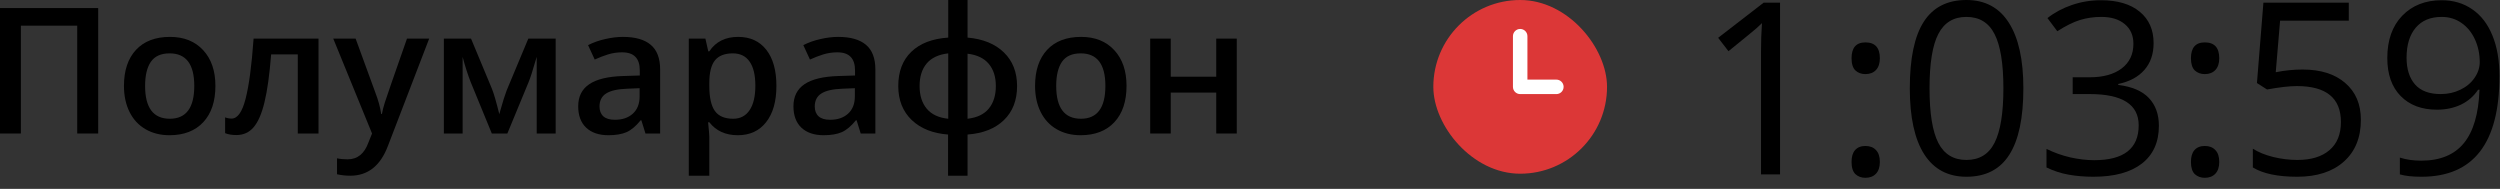 <?xml version="1.0" encoding="UTF-8"?> <svg xmlns="http://www.w3.org/2000/svg" width="225" height="17" viewBox="0 0 225 17" fill="none"><rect x="0" y="0" width="225" height="17" fill="#333333" stroke="none"/> <path d="M8.837 12.015H6.95V2.309H1.879V12.015H0V0.726H8.837V12.015Z" fill="black"></path> <path d="M19.387 7.73C19.387 9.125 19.023 10.213 18.295 10.996C17.566 11.778 16.552 12.17 15.252 12.17C14.44 12.17 13.722 11.989 13.098 11.629C12.474 11.269 11.995 10.751 11.659 10.077C11.324 9.403 11.156 8.62 11.156 7.73C11.156 6.345 11.518 5.264 12.241 4.486C12.964 3.709 13.984 3.32 15.299 3.32C16.557 3.32 17.553 3.719 18.287 4.517C19.021 5.31 19.387 6.381 19.387 7.73ZM13.059 7.73C13.059 9.701 13.8 10.687 15.284 10.687C16.751 10.687 17.485 9.701 17.485 7.73C17.485 5.779 16.746 4.803 15.268 4.803C14.492 4.803 13.929 5.055 13.578 5.56C13.232 6.064 13.059 6.788 13.059 7.73Z" fill="black"></path> <path d="M28.665 12.015H26.801V4.896H24.403C24.257 6.728 24.058 8.159 23.806 9.189C23.56 10.219 23.235 10.97 22.831 11.444C22.433 11.918 21.914 12.154 21.274 12.154C20.871 12.154 20.533 12.098 20.26 11.984V10.563C20.454 10.636 20.648 10.672 20.842 10.672C21.377 10.672 21.796 10.082 22.1 8.903C22.409 7.719 22.65 5.91 22.823 3.475H28.665V12.015Z" fill="black"></path> <path d="M29.993 3.475H32.006L33.775 8.316C34.042 9.006 34.22 9.655 34.309 10.262H34.372C34.42 9.979 34.506 9.637 34.632 9.235C34.758 8.829 35.423 6.909 36.629 3.475H38.626L34.907 13.15C34.231 14.926 33.104 15.814 31.526 15.814C31.117 15.814 30.719 15.771 30.331 15.683V14.247C30.609 14.309 30.926 14.34 31.283 14.34C32.174 14.34 32.8 13.832 33.162 12.818L33.484 12.015L29.993 3.475Z" fill="black"></path> <path d="M44.939 10.278L45.041 9.907C45.256 9.14 45.442 8.551 45.599 8.139L47.549 3.475H50.01V12.015H48.304V5.12L48.162 5.583C47.926 6.412 47.727 7.022 47.565 7.413L45.662 12.015H44.263L42.36 7.382C42.098 6.713 41.857 5.959 41.637 5.12V12.015H39.947V3.475H42.392L44.278 8C44.446 8.417 44.666 9.176 44.939 10.278Z" fill="black"></path> <path d="M58.092 12.015L57.722 10.826H57.659C57.24 11.346 56.818 11.701 56.394 11.892C55.969 12.077 55.424 12.17 54.758 12.17C53.904 12.17 53.236 11.943 52.754 11.49C52.277 11.037 52.038 10.396 52.038 9.567C52.038 8.687 52.371 8.023 53.037 7.575C53.702 7.127 54.716 6.883 56.079 6.842L57.581 6.795V6.34C57.581 5.794 57.45 5.387 57.188 5.12C56.931 4.847 56.53 4.71 55.985 4.71C55.539 4.71 55.112 4.775 54.703 4.903C54.294 5.032 53.901 5.184 53.524 5.359L52.926 4.062C53.398 3.82 53.914 3.637 54.475 3.513C55.036 3.385 55.566 3.32 56.063 3.32C57.169 3.32 58.003 3.557 58.564 4.031C59.13 4.504 59.413 5.248 59.413 6.262V12.015H58.092ZM55.34 10.78C56.011 10.78 56.548 10.597 56.952 10.232C57.361 9.861 57.565 9.343 57.565 8.679V7.938L56.449 7.984C55.579 8.015 54.944 8.159 54.546 8.417C54.153 8.669 53.956 9.058 53.956 9.583C53.956 9.964 54.072 10.26 54.302 10.471C54.533 10.677 54.879 10.78 55.34 10.78Z" fill="black"></path> <path d="M66.402 12.17C65.301 12.17 64.447 11.781 63.839 11.004H63.729C63.802 11.724 63.839 12.162 63.839 12.316V15.814H61.991V3.475H63.485C63.527 3.634 63.614 4.015 63.745 4.618H63.839C64.415 3.753 65.28 3.32 66.433 3.32C67.518 3.32 68.362 3.707 68.965 4.479C69.573 5.251 69.877 6.335 69.877 7.73C69.877 9.125 69.568 10.213 68.949 10.996C68.336 11.778 67.487 12.17 66.402 12.17ZM65.954 4.803C65.22 4.803 64.683 5.014 64.342 5.436C64.007 5.858 63.839 6.533 63.839 7.459V7.73C63.839 8.769 64.007 9.524 64.342 9.992C64.677 10.455 65.225 10.687 65.985 10.687C66.625 10.687 67.117 10.43 67.463 9.915C67.809 9.4 67.982 8.667 67.982 7.714C67.982 6.757 67.809 6.033 67.463 5.544C67.123 5.05 66.619 4.803 65.954 4.803Z" fill="black"></path> <path d="M77.464 12.015L77.094 10.826H77.031C76.612 11.346 76.19 11.701 75.766 11.892C75.341 12.077 74.796 12.17 74.13 12.17C73.276 12.17 72.608 11.943 72.125 11.49C71.648 11.037 71.41 10.396 71.41 9.567C71.41 8.687 71.743 8.023 72.408 7.575C73.074 7.127 74.088 6.883 75.451 6.842L76.953 6.795V6.34C76.953 5.794 76.822 5.387 76.559 5.12C76.303 4.847 75.902 4.71 75.357 4.71C74.911 4.71 74.484 4.775 74.075 4.903C73.666 5.032 73.273 5.184 72.896 5.359L72.298 4.062C72.77 3.82 73.286 3.637 73.847 3.513C74.408 3.385 74.937 3.32 75.435 3.32C76.541 3.32 77.374 3.557 77.935 4.031C78.501 4.504 78.784 5.248 78.784 6.262V12.015H77.464ZM74.712 10.78C75.383 10.78 75.92 10.597 76.324 10.232C76.733 9.861 76.937 9.343 76.937 8.679V7.938L75.82 7.984C74.951 8.015 74.316 8.159 73.918 8.417C73.525 8.669 73.328 9.058 73.328 9.583C73.328 9.964 73.444 10.26 73.674 10.471C73.905 10.677 74.251 10.78 74.712 10.78Z" fill="black"></path> <path d="M91.537 7.745C91.537 9.027 91.141 10.049 90.349 10.811C89.563 11.572 88.473 12.005 87.079 12.108V15.814H85.326V12.108C83.947 12.005 82.854 11.567 82.047 10.795C81.245 10.018 80.844 9.001 80.844 7.745C80.844 6.443 81.235 5.416 82.016 4.664C82.797 3.907 83.905 3.48 85.341 3.382V0H87.079V3.382C88.473 3.506 89.563 3.951 90.349 4.718C91.141 5.485 91.537 6.494 91.537 7.745ZM82.763 7.745C82.763 8.589 82.978 9.269 83.407 9.784C83.837 10.298 84.482 10.6 85.341 10.687V4.803C84.477 4.901 83.829 5.205 83.399 5.714C82.975 6.224 82.763 6.901 82.763 7.745ZM89.626 7.745C89.626 6.911 89.411 6.242 88.981 5.737C88.557 5.233 87.923 4.932 87.079 4.834V10.687C87.933 10.589 88.57 10.286 88.989 9.776C89.414 9.261 89.626 8.584 89.626 7.745Z" fill="black"></path> <path d="M101.388 7.73C101.388 9.125 101.023 10.213 100.295 10.996C99.566 11.778 98.552 12.17 97.252 12.17C96.44 12.17 95.722 11.989 95.098 11.629C94.474 11.269 93.995 10.751 93.659 10.077C93.324 9.403 93.156 8.62 93.156 7.73C93.156 6.345 93.518 5.264 94.241 4.486C94.964 3.709 95.984 3.32 97.299 3.32C98.557 3.32 99.553 3.719 100.287 4.517C101.021 5.31 101.388 6.381 101.388 7.73ZM95.059 7.73C95.059 9.701 95.8 10.687 97.284 10.687C98.751 10.687 99.485 9.701 99.485 7.73C99.485 5.779 98.746 4.803 97.268 4.803C96.492 4.803 95.929 5.055 95.578 5.56C95.232 6.064 95.059 6.788 95.059 7.73Z" fill="black"></path> <path d="M105.366 3.475V6.903H109.462V3.475H111.309V12.015H109.462V8.332H105.366V12.015H103.518V3.475H105.366Z" fill="black"></path> <rect x="129" width="15.633" height="15.633" rx="7.817" fill="#DC3737"></rect> <path d="M136.816 2.605C136.457 2.605 136.165 2.897 136.165 3.257V7.817C136.165 8.176 136.457 8.468 136.816 8.468H140.073C140.433 8.468 140.725 8.176 140.725 7.817C140.725 7.457 140.433 7.165 140.073 7.165H137.468V3.257C137.468 2.897 137.176 2.605 136.816 2.605Z" fill="white"></path> <path d="M160.203 15.695H158.491V4.682C158.491 3.766 158.519 2.9 158.576 2.082C158.428 2.23 158.262 2.385 158.079 2.547C157.896 2.709 157.057 3.396 155.563 4.608L154.633 3.403L158.724 0.243H160.203V15.695Z" fill="black"></path> <path d="M166.64 14.575C166.64 14.103 166.746 13.747 166.957 13.508C167.176 13.261 167.486 13.138 167.887 13.138C168.296 13.138 168.613 13.261 168.839 13.508C169.071 13.747 169.187 14.103 169.187 14.575C169.187 15.033 169.071 15.385 168.839 15.632C168.606 15.879 168.289 16.002 167.887 16.002C167.528 16.002 167.228 15.893 166.989 15.674C166.756 15.449 166.64 15.082 166.64 14.575ZM166.64 5.242C166.64 4.291 167.056 3.816 167.887 3.816C168.754 3.816 169.187 4.291 169.187 5.242C169.187 5.7 169.071 6.053 168.839 6.299C168.606 6.546 168.289 6.669 167.887 6.669C167.528 6.669 167.228 6.56 166.989 6.342C166.756 6.116 166.64 5.75 166.64 5.242Z" fill="black"></path> <path d="M182.103 7.948C182.103 10.619 181.68 12.613 180.835 13.93C179.996 15.248 178.71 15.907 176.977 15.907C175.314 15.907 174.049 15.234 173.183 13.888C172.316 12.535 171.882 10.555 171.882 7.948C171.882 5.256 172.302 3.259 173.14 1.955C173.979 0.652 175.258 0 176.977 0C178.654 0 179.926 0.68 180.792 2.04C181.666 3.4 182.103 5.369 182.103 7.948ZM173.658 7.948C173.658 10.196 173.922 11.834 174.451 12.863C174.979 13.885 175.821 14.395 176.977 14.395C178.147 14.395 178.992 13.878 179.514 12.842C180.042 11.799 180.306 10.168 180.306 7.948C180.306 5.729 180.042 4.104 179.514 3.076C178.992 2.04 178.147 1.522 176.977 1.522C175.821 1.522 174.979 2.033 174.451 3.055C173.922 4.069 173.658 5.7 173.658 7.948Z" fill="black"></path> <path d="M193.824 3.879C193.824 4.865 193.546 5.672 192.989 6.299C192.44 6.926 191.658 7.346 190.643 7.557V7.642C191.883 7.797 192.803 8.191 193.402 8.825C194.001 9.46 194.3 10.291 194.3 11.32C194.3 12.792 193.789 13.927 192.767 14.723C191.746 15.512 190.294 15.907 188.413 15.907C187.596 15.907 186.845 15.843 186.162 15.717C185.485 15.597 184.826 15.382 184.185 15.072V13.402C184.855 13.733 185.566 13.987 186.32 14.163C187.081 14.332 187.8 14.417 188.476 14.417C191.147 14.417 192.482 13.37 192.482 11.277C192.482 9.403 191.009 8.466 188.064 8.466H186.542V6.955H188.085C189.29 6.955 190.245 6.69 190.95 6.162C191.654 5.626 192.007 4.887 192.007 3.942C192.007 3.188 191.746 2.597 191.224 2.167C190.71 1.737 190.009 1.522 189.121 1.522C188.445 1.522 187.807 1.614 187.208 1.797C186.609 1.98 185.926 2.318 185.158 2.811L184.27 1.628C184.904 1.127 185.633 0.736 186.458 0.454C187.289 0.166 188.163 0.021 189.079 0.021C190.58 0.021 191.746 0.366 192.577 1.057C193.409 1.74 193.824 2.681 193.824 3.879Z" fill="black"></path> <path d="M197.185 14.575C197.185 14.103 197.291 13.747 197.503 13.508C197.721 13.261 198.031 13.138 198.433 13.138C198.841 13.138 199.158 13.261 199.384 13.508C199.616 13.747 199.733 14.103 199.733 14.575C199.733 15.033 199.616 15.385 199.384 15.632C199.151 15.879 198.834 16.002 198.433 16.002C198.073 16.002 197.774 15.893 197.534 15.674C197.302 15.449 197.185 15.082 197.185 14.575ZM197.185 5.242C197.185 4.291 197.601 3.816 198.433 3.816C199.299 3.816 199.733 4.291 199.733 5.242C199.733 5.7 199.616 6.053 199.384 6.299C199.151 6.546 198.834 6.669 198.433 6.669C198.073 6.669 197.774 6.56 197.534 6.342C197.302 6.116 197.185 5.75 197.185 5.242Z" fill="black"></path> <path d="M207.237 6.257C208.865 6.257 210.144 6.662 211.074 7.473C212.011 8.276 212.479 9.379 212.479 10.781C212.479 12.38 211.968 13.634 210.947 14.543C209.932 15.452 208.53 15.907 206.74 15.907C205 15.907 203.672 15.629 202.756 15.072V13.381C203.249 13.698 203.862 13.948 204.595 14.131C205.327 14.307 206.05 14.395 206.761 14.395C208.001 14.395 208.963 14.103 209.647 13.518C210.337 12.933 210.683 12.088 210.683 10.982C210.683 8.825 209.361 7.747 206.719 7.747C206.05 7.747 205.155 7.849 204.034 8.054L203.125 7.473L203.707 0.243H211.391V1.86H205.208L204.817 6.5C205.627 6.338 206.434 6.257 207.237 6.257Z" fill="black"></path> <path d="M224.951 6.838C224.951 12.884 222.612 15.907 217.933 15.907C217.116 15.907 216.467 15.836 215.988 15.695V14.184C216.552 14.367 217.193 14.459 217.912 14.459C219.603 14.459 220.878 13.937 221.738 12.895C222.605 11.845 223.077 10.238 223.154 8.075H223.028C222.64 8.66 222.126 9.107 221.484 9.417C220.843 9.72 220.121 9.872 219.318 9.872C217.951 9.872 216.866 9.463 216.062 8.646C215.259 7.828 214.857 6.687 214.857 5.221C214.857 3.615 215.305 2.346 216.2 1.416C217.102 0.486 218.285 0.021 219.751 0.021C220.801 0.021 221.717 0.292 222.499 0.835C223.288 1.37 223.894 2.156 224.317 3.192C224.74 4.221 224.951 5.436 224.951 6.838ZM219.751 1.522C218.743 1.522 217.965 1.846 217.415 2.494C216.866 3.143 216.591 4.045 216.591 5.2C216.591 6.215 216.844 7.015 217.352 7.599C217.859 8.177 218.631 8.466 219.666 8.466C220.308 8.466 220.896 8.336 221.432 8.075C221.974 7.814 222.4 7.458 222.71 7.007C223.02 6.557 223.176 6.084 223.176 5.591C223.176 4.851 223.031 4.168 222.742 3.541C222.453 2.914 222.048 2.42 221.527 2.061C221.012 1.702 220.42 1.522 219.751 1.522Z" fill="black"></path> </svg> 